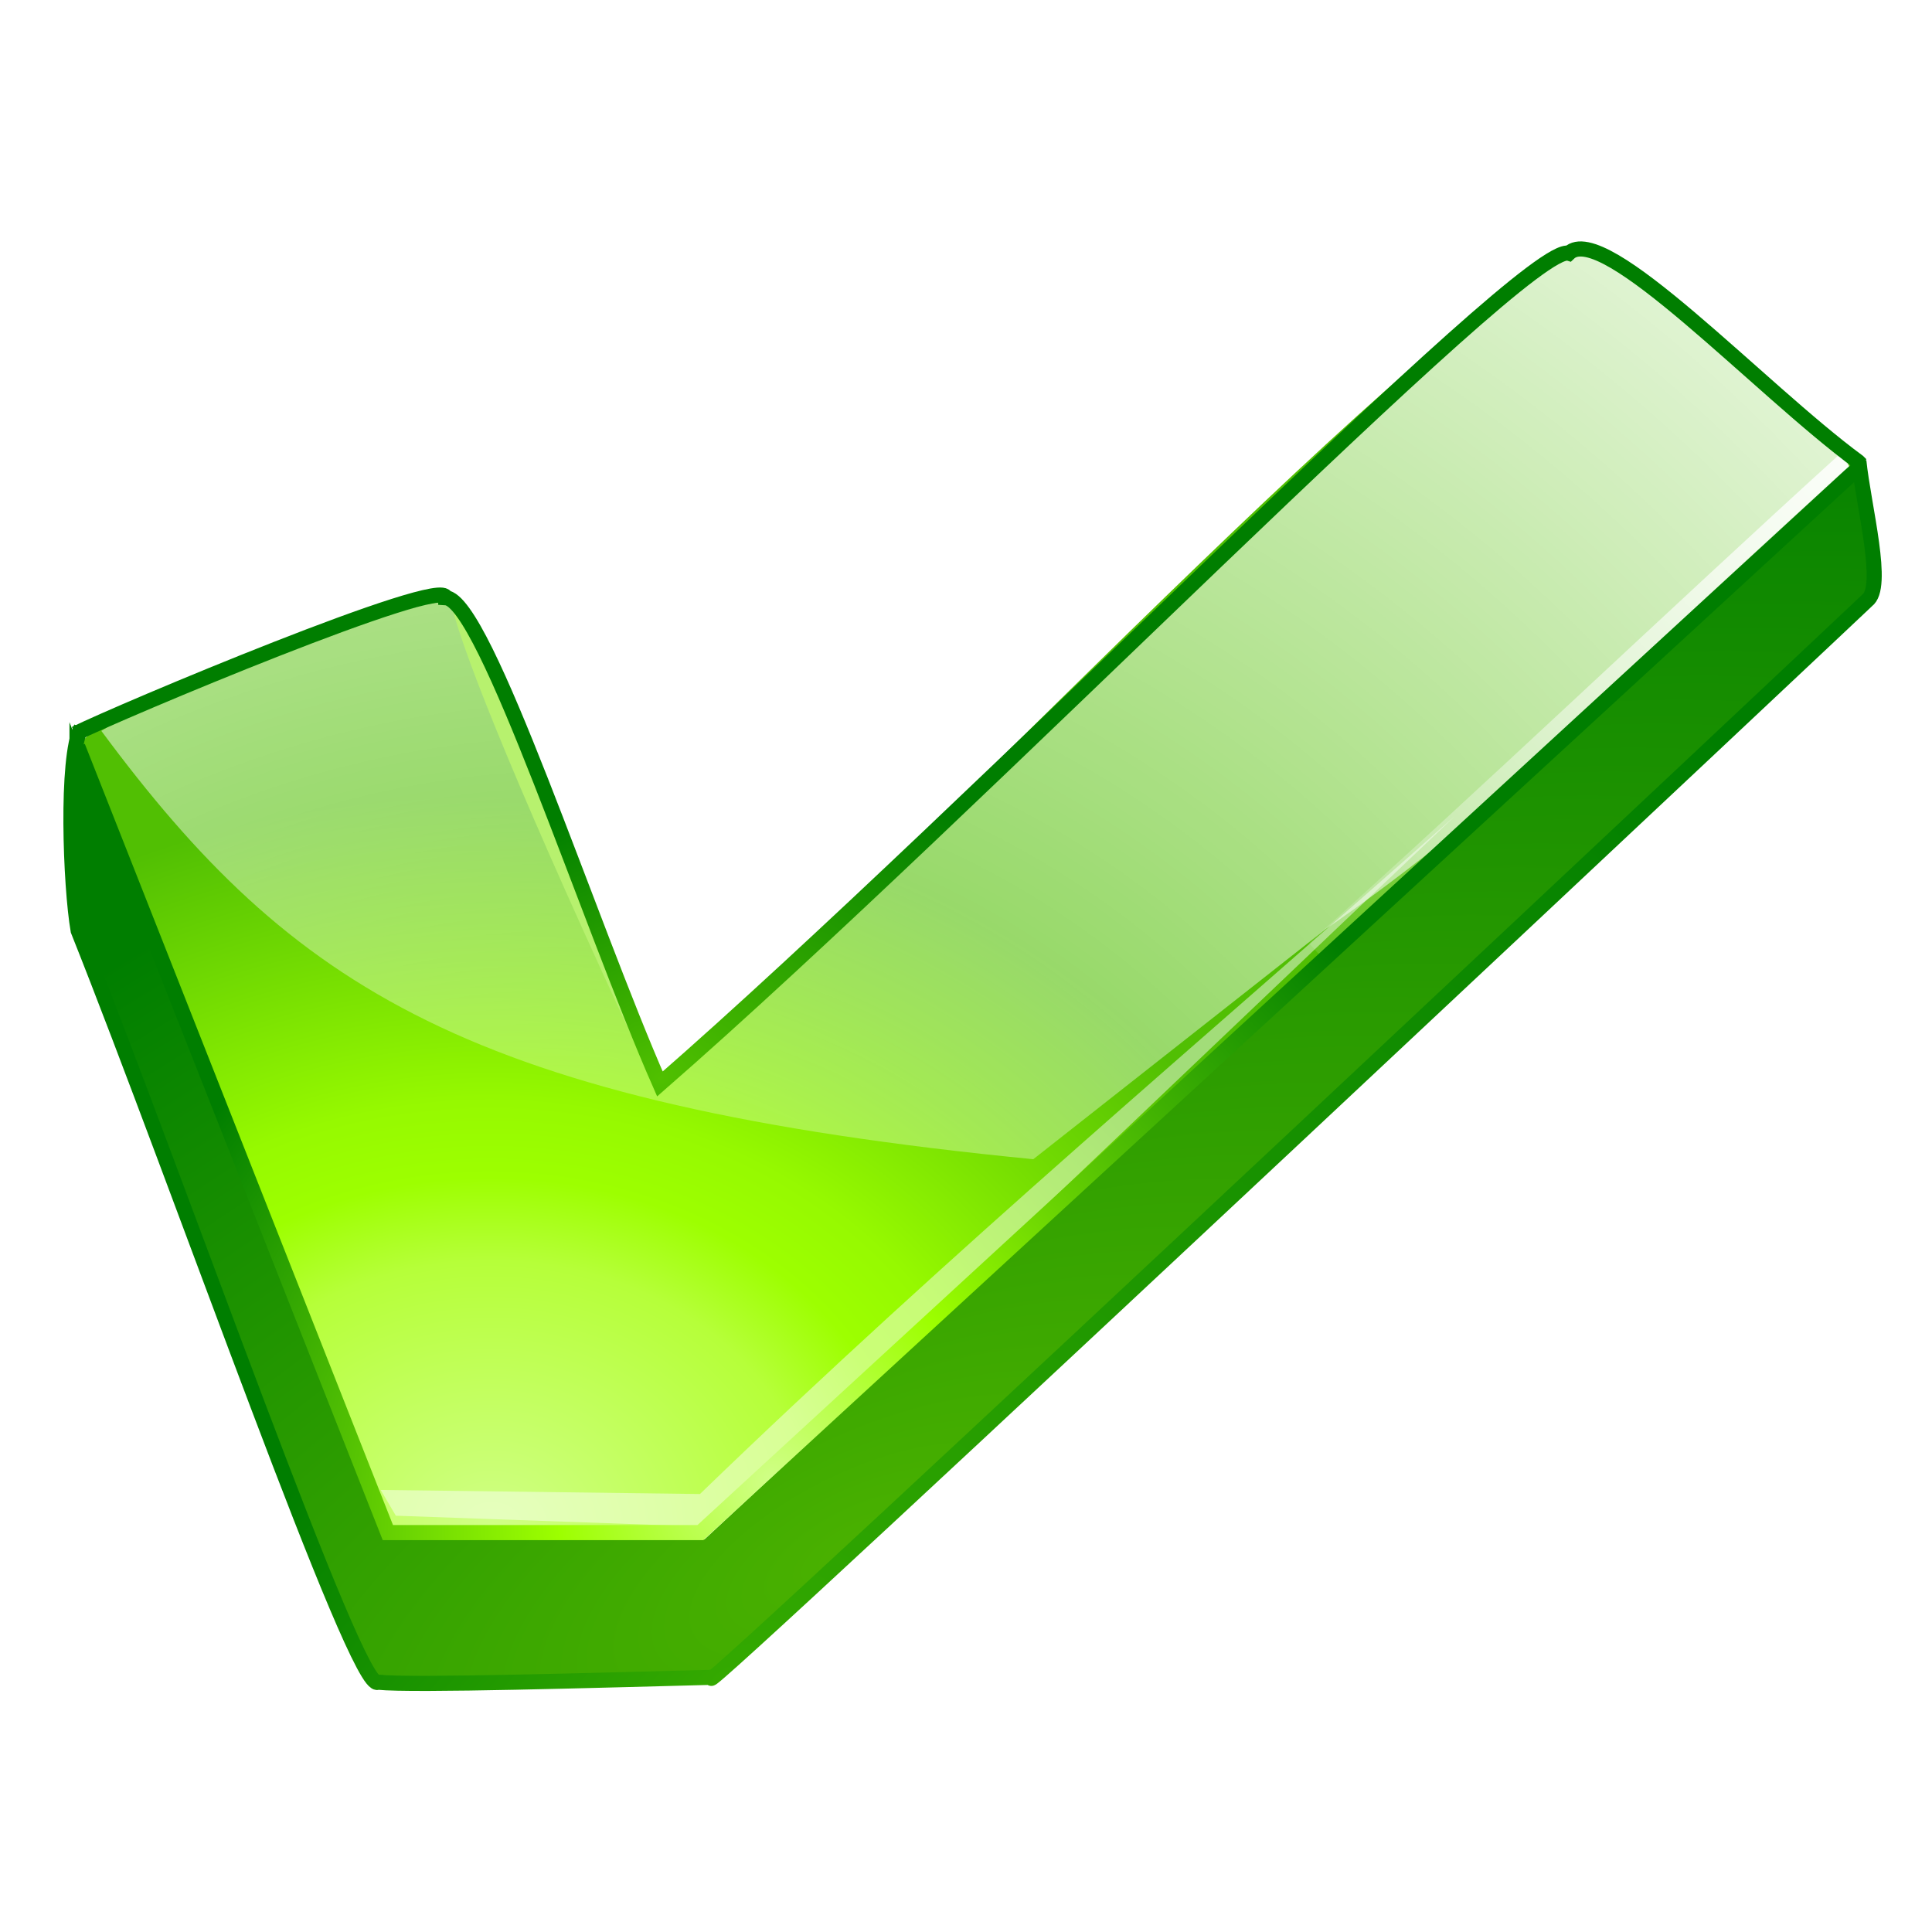 <?xml version="1.0" encoding="UTF-8" standalone="no"?>
<!DOCTYPE svg PUBLIC "-//W3C//DTD SVG 1.1//EN" "http://www.w3.org/Graphics/SVG/1.1/DTD/svg11.dtd">
<svg xmlns="http://www.w3.org/2000/svg" xmlns:xlink="http://www.w3.org/1999/xlink" width="128" height="128">
  <defs>
    <linearGradient id="f">
      <stop offset="0" stop-color="#d0ff86"/>
      <stop offset=".289" stop-color="#9dff00"/>
      <stop offset=".606" stop-color="#51bf03"/>
      <stop offset="1" stop-color="#007e00"/>
    </linearGradient>
    <linearGradient id="e">
      <stop offset="0" stop-color="#34a900"/>
      <stop offset="1" stop-color="#007e00"/>
    </linearGradient>
    <linearGradient id="d">
      <stop offset="0" stop-color="#50c000"/>
      <stop offset="1" stop-color="#007e00"/>
    </linearGradient>
    <linearGradient id="c">
      <stop offset="0" stop-color="#d0ff86"/>
      <stop offset=".364" stop-color="#b6ff39"/>
      <stop offset=".478" stop-color="#9dff00"/>
      <stop offset=".581" stop-color="#96f900"/>
      <stop offset="1" stop-color="#51bf03"/>
    </linearGradient>
    <linearGradient id="a">
      <stop offset="0" stop-color="#fff" stop-opacity="0"/>
      <stop offset="1" stop-color="#fff"/>
    </linearGradient>
    <linearGradient id="b">
      <stop offset="0" stop-color="#4ab100"/>
      <stop offset="1" stop-color="#007e00"/>
    </linearGradient>
    <linearGradient xlink:href="#a" id="l" x1="81.669" x2="128.907" y1="67.186" y2="24.61" gradientUnits="userSpaceOnUse"/>
    <radialGradient xlink:href="#b" id="g" cx="57.699" cy="116.287" r="59.828" fx="57.699" fy="116.287" gradientTransform="matrix(2.066 -1.04 .436 .866 -113.096 62.019)" gradientUnits="userSpaceOnUse"/>
    <radialGradient xlink:href="#c" id="h" cx="32.599" cy="117.157" r="58.486" fx="32.599" fy="117.157" gradientTransform="matrix(1 .012 -.01 .83 1.155 3.585)" gradientUnits="userSpaceOnUse"/>
    <radialGradient xlink:href="#a" id="i" cx="28.175" cy="122.367" r="57.527" fx="28.175" fy="122.367" gradientTransform="matrix(1.686 -1.888 1.783 1.592 -230.778 -29.57)" gradientUnits="userSpaceOnUse"/>
    <radialGradient xlink:href="#d" id="m" cx="43.817" cy="101.434" r="59.274" fx="43.817" fy="101.434" gradientTransform="matrix(.422 -.191 .129 .285 12.229 50.875)" gradientUnits="userSpaceOnUse"/>
    <radialGradient xlink:href="#e" id="n" cx="47.702" cy="129.345" r="59.753" fx="47.702" fy="129.345" gradientTransform="matrix(1.127 -1.031 .33 .361 -48.739 113.665)" gradientUnits="userSpaceOnUse"/>
    <radialGradient xlink:href="#f" id="o" cx="51.008" cy="118.802" r="58.986" fx="51.008" fy="118.802" gradientTransform="matrix(.652 -.584 .494 .551 -40.957 62.284)" gradientUnits="userSpaceOnUse"/>
    <filter id="j">
      <feGaussianBlur stdDeviation=".27"/>
    </filter>
    <filter id="k">
      <feGaussianBlur stdDeviation=".327"/>
    </filter>
  </defs>
  <path fill="url(#g)" d="M4.602 47.845v12.272L24.161 111.125h23.778l76.32-71.717-.767-8.821-76.817 71.402-20.979-.068z"/>
  <path fill="url(#h)" d="M5.369 49.379 25.696 101.537c9.547.753 14.289.402 20.979.203l76.548-70.77c-6.009-4.477-13.514-12.694-18.5-14.101-6.544.026-40.687 36.384-61.093 55.383-4.471-11.362-6.847-21.783-13.828-32.576-5.976 1.247-23.816 7.219-24.433 9.702z"/>
  <path fill="url(#i)" d="M6.712 48.421c2.78-1.714 12.654-6.999 22.786-8.596 2.941 2.286 11.087 20.856 13.975 32.62 22.075-20.21 59.191-57.874 60.843-55.472 6.153-.187 16.305 7.854 18.264 14.157 10.234-10.228-15.947 17.506-34.741 30.42L68.458 76.801c-37.37-3.663-49.128-11.342-61.746-28.38z"/>
  <path fill="#fff" fill-opacity=".467" d="m25.22 98.712 21.153.271c16.95-16.374 33.384-30.171 50.007-44.91L46.915 101.153l-20.69-.734z" filter="url(#j)"/>
  <path fill="#b7f16e" d="M29.966 40.271c.786 3.214 4.69 12.993 12.881 30.508-3.887-9.888-4.807-17.722-12.881-30.508z" filter="url(#k)"/>
  <path fill="none" stroke="url(#l)" d="M122.169 30.508c-11.299 10.263-23.819 22.241-35.119 32.339"/>
  <g fill="none">
    <path stroke="url(#m)" d="M4.986 48.612C7.798 47.206 29.539 38.05 29.531 39.6c2.604.157 9.46 21.477 14.19 32.215 20.951-18.285 57.431-55.877 60.212-55.034 2.285-2.219 12.656 9.013 19.176 13.807l.192.192"/>
    <path stroke="url(#n)" d="M5.369 48.229c-1.016 1.978-.703 10.483-.192 13.423C11.8 78.251 23.699 112.385 25.045 111.451c2.299.241 14.585-.134 22.127-.325-2.266 2.756 80.281-74.838 76.511-71.334 1.228-.846-.212-6.192-.531-9.261"/>
    <path stroke="url(#o)" d="M5.154 49.468 25.696 101.537h20.71l76.128-69.992.61-.542"/>
  </g>
</svg>